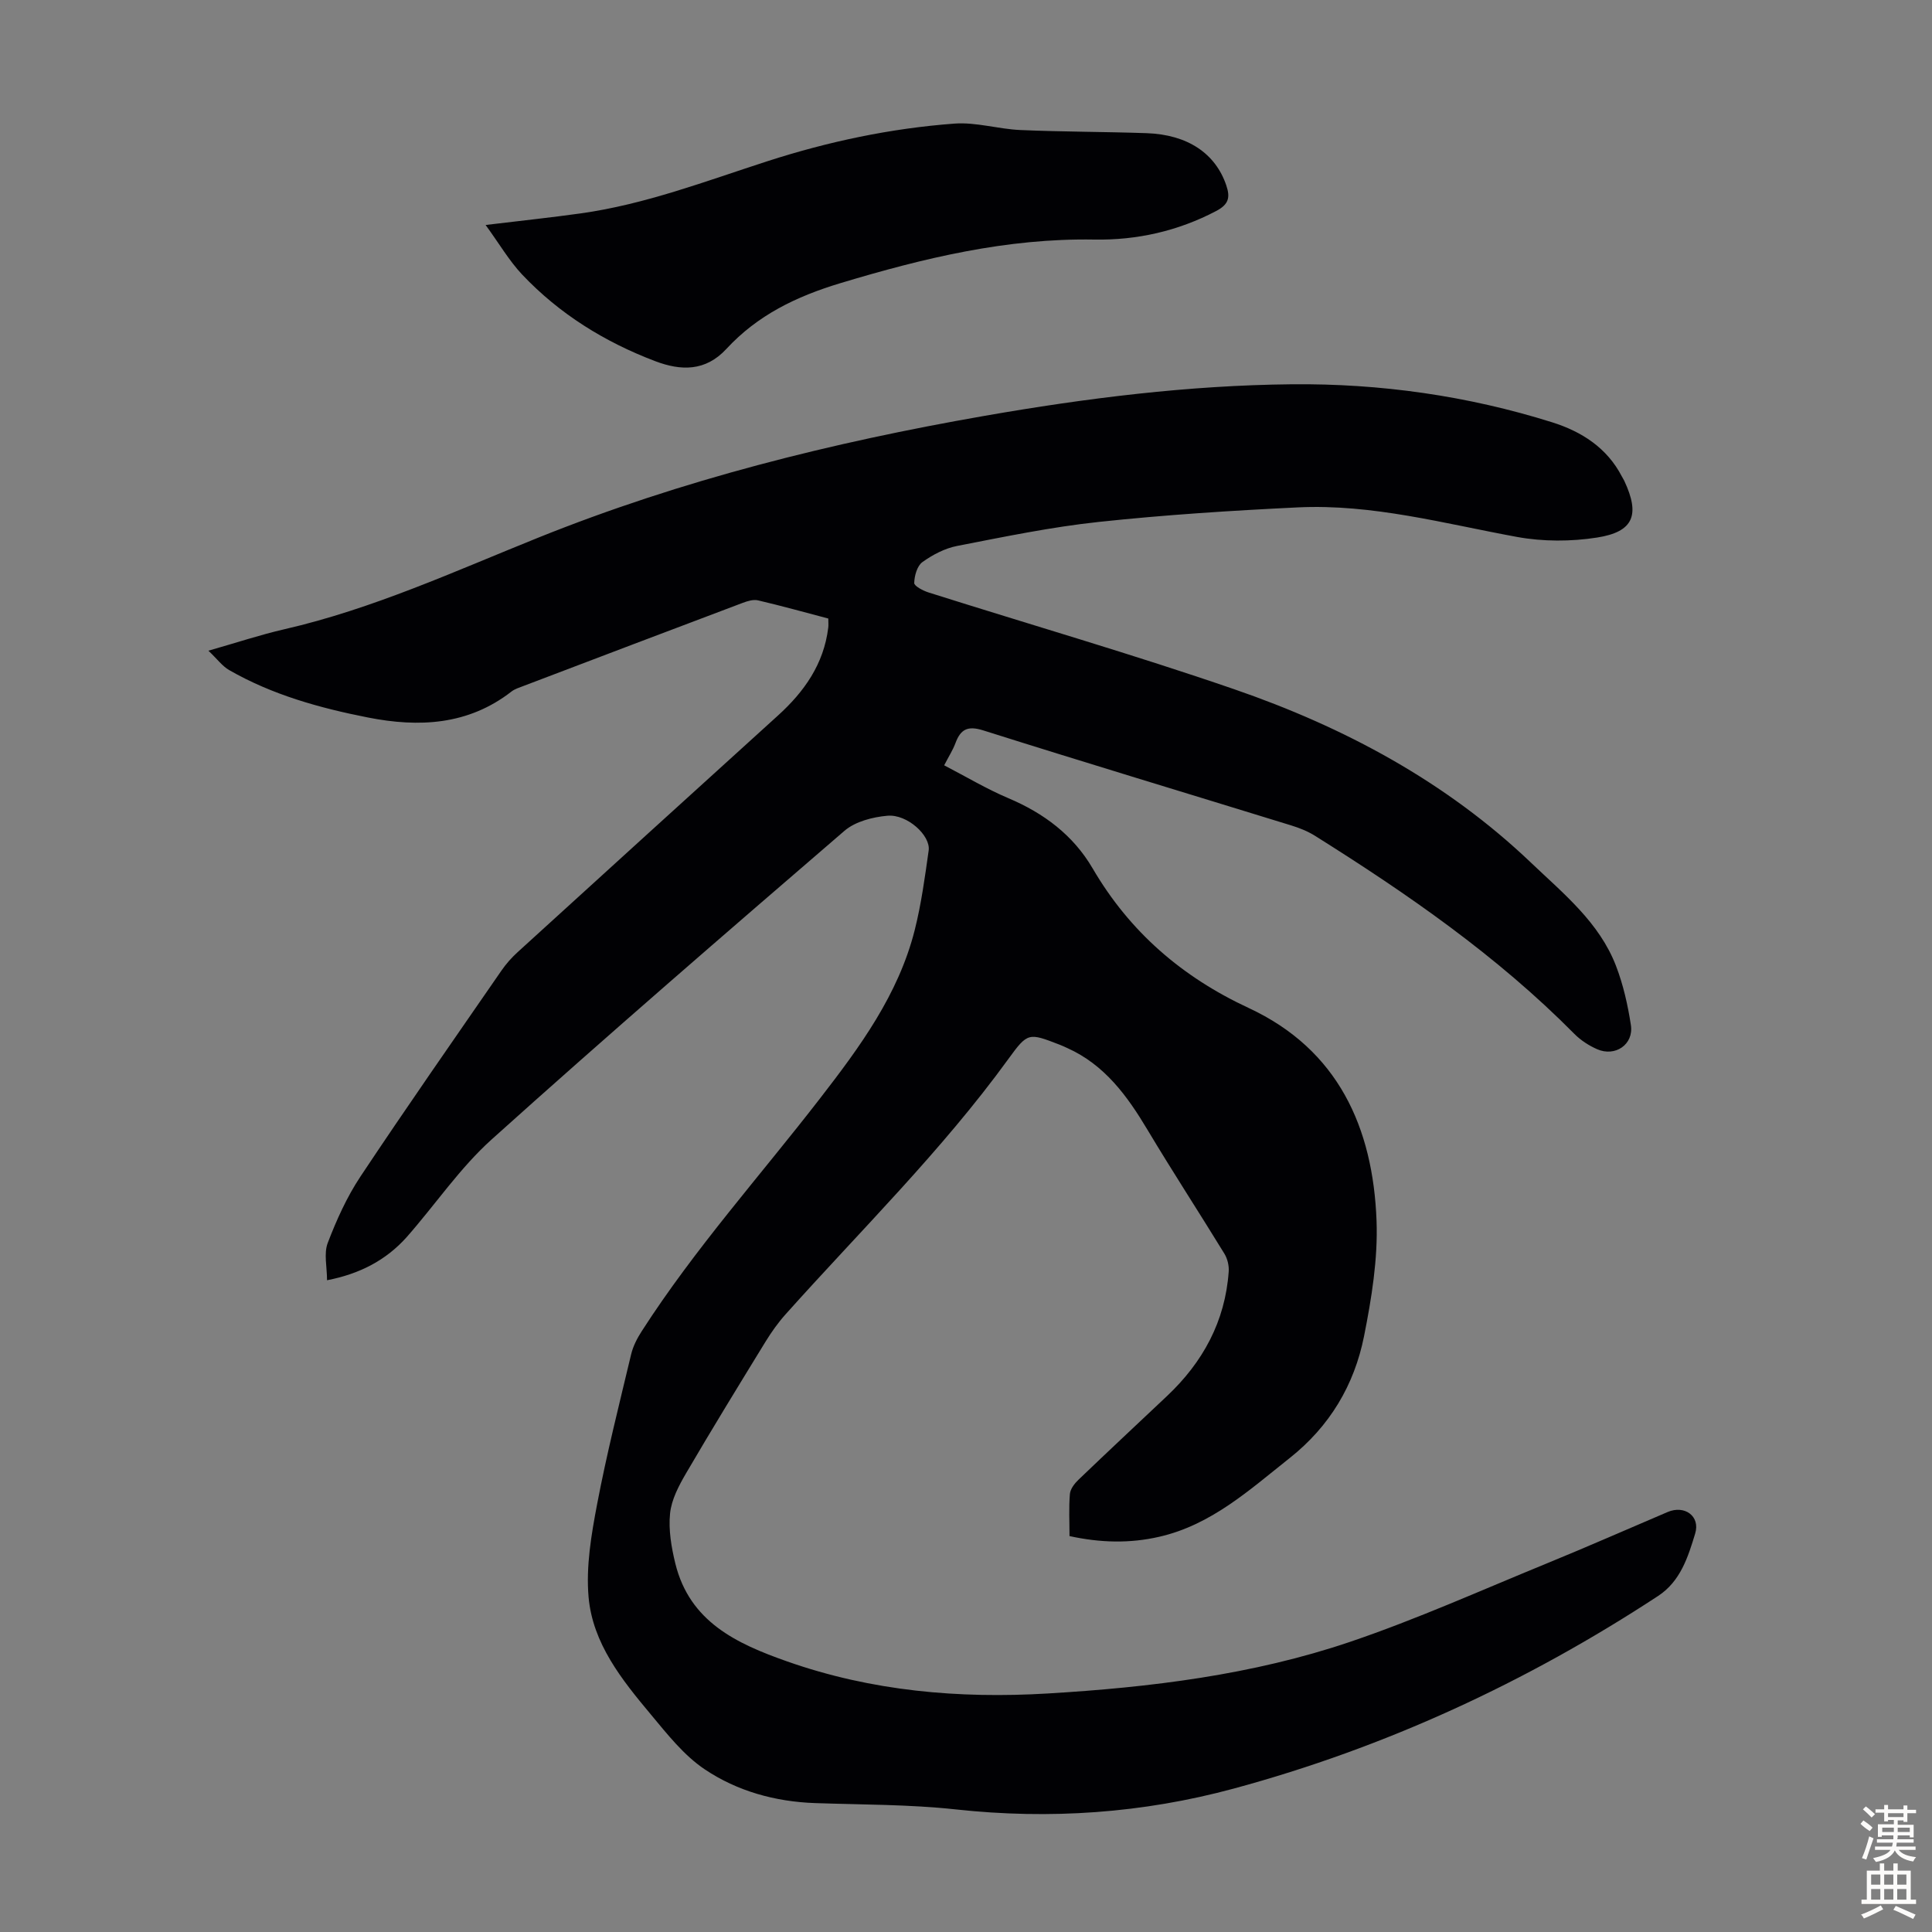 <svg enable-background="new 0 0 400 400" viewBox="0 0 400 400" xmlns="http://www.w3.org/2000/svg"><rect x="0" y="0" width="400" height="400" fill="#808080" stroke="none"/><path d="m67.71 265.06c0-2.76-.69-5.53.14-7.71 1.82-4.77 3.97-9.54 6.79-13.78 9.54-14.35 19.41-28.47 29.2-42.65.94-1.36 2.07-2.64 3.3-3.76 17.95-16.36 35.93-32.69 53.92-49.01 5.46-4.95 9.5-10.67 10.42-18.2.07-.54.01-1.09.01-1.89-4.83-1.27-9.66-2.62-14.54-3.76-.97-.23-2.19.14-3.19.52-15.16 5.71-30.3 11.47-45.45 17.23-.83.32-1.73.59-2.42 1.13-8.97 6.97-19.16 7.45-29.71 5.37-10-1.97-19.81-4.69-28.74-9.82-1.4-.8-2.43-2.24-4.29-4.01 5.9-1.68 10.75-3.3 15.72-4.44 18.3-4.2 35.26-12 52.56-18.96 29.78-11.98 60.77-19.7 92.34-25.21 21.07-3.68 42.3-6.34 63.69-6.55 18.28-.18 36.37 2.37 53.89 7.87 6.08 1.91 11.37 5.27 14.45 11.24.15.3.35.58.49.88 3.29 7.03 1.96 10.55-5.61 11.74-5.4.85-11.2.86-16.58-.12-15.06-2.76-29.94-6.86-45.41-6.12-13.73.66-27.46 1.54-41.12 3-9.87 1.05-19.64 3.08-29.4 4.98-2.54.49-5.07 1.82-7.19 3.34-1.1.79-1.66 2.83-1.7 4.33-.02.63 1.82 1.6 2.96 1.96 21.08 6.67 42.34 12.82 63.24 20.02 22.81 7.86 43.88 19.12 61.53 35.96 6.69 6.38 14.1 12.33 17.56 21.32 1.51 3.92 2.45 8.12 3.09 12.28.61 4-3.25 6.64-7.01 4.98-1.7-.75-3.38-1.84-4.68-3.15-16.02-16.19-34.59-29.03-53.77-41.06-1.49-.93-3.2-1.6-4.88-2.12-21.25-6.55-42.54-12.97-63.75-19.67-3.24-1.02-4.69-.23-5.76 2.65-.54 1.44-1.39 2.75-2.33 4.58 4.57 2.37 8.79 4.9 13.28 6.8 7.36 3.11 13.44 7.66 17.47 14.56 7.68 13.13 18.48 22.46 32.31 28.89 18.5 8.6 25.74 24.76 26.46 44.06.29 7.93-1.03 16.05-2.59 23.89-2.02 10.11-7.09 18.64-15.39 25.22-8.33 6.6-16.21 13.83-27 16.3-6.09 1.4-12.17 1.26-18.59-.14 0-2.96-.16-5.85.08-8.71.09-1.04.96-2.18 1.78-2.96 6.06-5.81 12.19-11.54 18.3-17.3 7.45-7.02 12.07-15.47 12.8-25.8.09-1.22-.26-2.67-.9-3.71-5.25-8.57-10.75-17-15.91-25.63-4.2-7.03-8.87-13.46-16.62-16.94-.51-.23-1.01-.47-1.53-.67-6.48-2.5-6.63-2.61-10.68 2.97-13.79 19-30.52 35.41-46.11 52.84-1.55 1.73-2.92 3.67-4.14 5.65-5.55 9.05-11.1 18.09-16.46 27.26-1.5 2.57-3.02 5.45-3.31 8.31-.35 3.39.27 7.01 1.09 10.37 2.97 12.07 12.66 16.58 23.15 20.27 17.51 6.16 35.58 7.73 53.92 6.64 21.26-1.27 42.41-3.84 62.65-10.7 13.83-4.69 27.21-10.71 40.75-16.25 8.38-3.43 16.66-7.08 24.99-10.63 3.48-1.48 6.8.84 5.68 4.49-1.46 4.8-3.02 9.85-7.67 12.9-27.22 17.85-56.44 31.37-87.87 39.88-18.86 5.1-38.04 6.43-57.53 4.31-9.65-1.05-19.43-.97-29.15-1.31-8.25-.29-16.09-2.47-22.82-6.98-4.35-2.91-7.8-7.33-11.22-11.43-5.98-7.15-11.99-14.66-12.84-24.23-.56-6.32.56-12.91 1.76-19.22 1.98-10.42 4.59-20.73 7.05-31.05.4-1.68 1.25-3.33 2.2-4.8 10.98-17.08 24.54-32.19 36.92-48.2 8.23-10.63 16.22-21.49 19.59-34.83 1.36-5.39 2.11-10.96 2.89-16.48.44-3.1-4.45-7.57-8.54-7.2-3.06.27-6.64 1.19-8.88 3.11-24.51 21.11-48.99 42.26-73.04 63.89-6.6 5.93-11.69 13.52-17.6 20.23-4.29 4.81-9.77 7.64-16.5 8.94z" fill="#010104"/><path d="m100.54 46.58c7.31-.88 13.52-1.54 19.69-2.4 13.37-1.87 25.93-6.69 38.68-10.81 12.6-4.07 25.51-6.8 38.7-7.78 4.48-.33 9.07 1.13 13.63 1.33 8.7.38 17.42.35 26.13.65 8.54.29 14.29 4.22 16.52 10.81.85 2.51.5 3.94-2.08 5.3-7.93 4.17-16.44 6.07-25.21 5.92-18.16-.32-35.36 3.83-52.59 9.02-9.17 2.76-17.17 6.64-23.62 13.62-4.32 4.67-9.38 4.57-14.75 2.53-10.47-3.98-19.82-9.77-27.53-17.92-2.71-2.88-4.74-6.39-7.57-10.27z" fill="#010104"/><g fill="#fcfbfa"><path d="m385.2 377.6.6-.7c.6.4 1.3.9 1.9 1.5l-.6.7c-.8-.5-1.4-1-1.9-1.5zm.3 7.1c.6-1.4 1.1-2.9 1.5-4.5.3.1.6.3.9.4-.5 1.4-1 2.9-1.5 4.4zm.2-10.1.6-.6c.7.5 1.3 1.1 1.9 1.6l-.7.7c-.6-.6-1.2-1.2-1.8-1.7zm8.4-.8h.8v.9h1.8v.7h-1.8v1.8h-.8v-.3h-1.2v.9h3.3v2.6h-.8v-.4h-2.5c0 .3 0 .6-.1.8h3.4v.7h-3.5c0 .3-.1.6-.1.8h4v.7h-3.5c.7.9 1.9 1.3 3.6 1.5-.2.2-.4.5-.6.9-1.9-.3-3.2-1.1-3.8-2.3-.5 1.1-1.8 2-3.9 2.4-.2-.3-.4-.5-.6-.8 1.9-.4 3.1-.9 3.6-1.7h-3.2v-.7h3.5c.1-.2.1-.5.2-.8h-3.3v-.7h3.4c0-.2 0-.5 0-.8h-2.4v.3h-.8v-2.6h3.3v-.9h-1.2v.3h-.8v-1.8h-1.8v-.7h1.8v-.9h.8v.9h3.2zm-4.4 5.5h2.4c0-.3 0-.6 0-.9h-2.4zm1.2-3.1h3.2v-.8h-3.2zm4.4 2.2h-2.4v.9h2.5v-.9z"/><path d="m389.2 385.8h.9v1.5h1.9v-1.5h.9v1.5h2.7v6h1.1v.9h-11.3v-.9h1.1v-6h2.7zm.2 8.7.5.8c-1.2.6-2.5 1.3-4 1.9-.2-.3-.3-.6-.6-.8 1.6-.6 3-1.3 4.1-1.9zm-2-4.3h1.9v-2.1h-1.9zm0 3.1h1.9v-2.2h-1.9zm2.7-3.1h1.9v-2.1h-1.9zm0 3.1h1.9v-2.2h-1.9zm2.4 1.3c1.4.6 2.7 1.2 4.1 1.8l-.5.9c-1.5-.7-2.8-1.4-4.1-1.9zm2.2-6.5h-1.9v2.1h1.9zm-1.9 5.2h1.9v-2.2h-1.9z"/></g></svg>